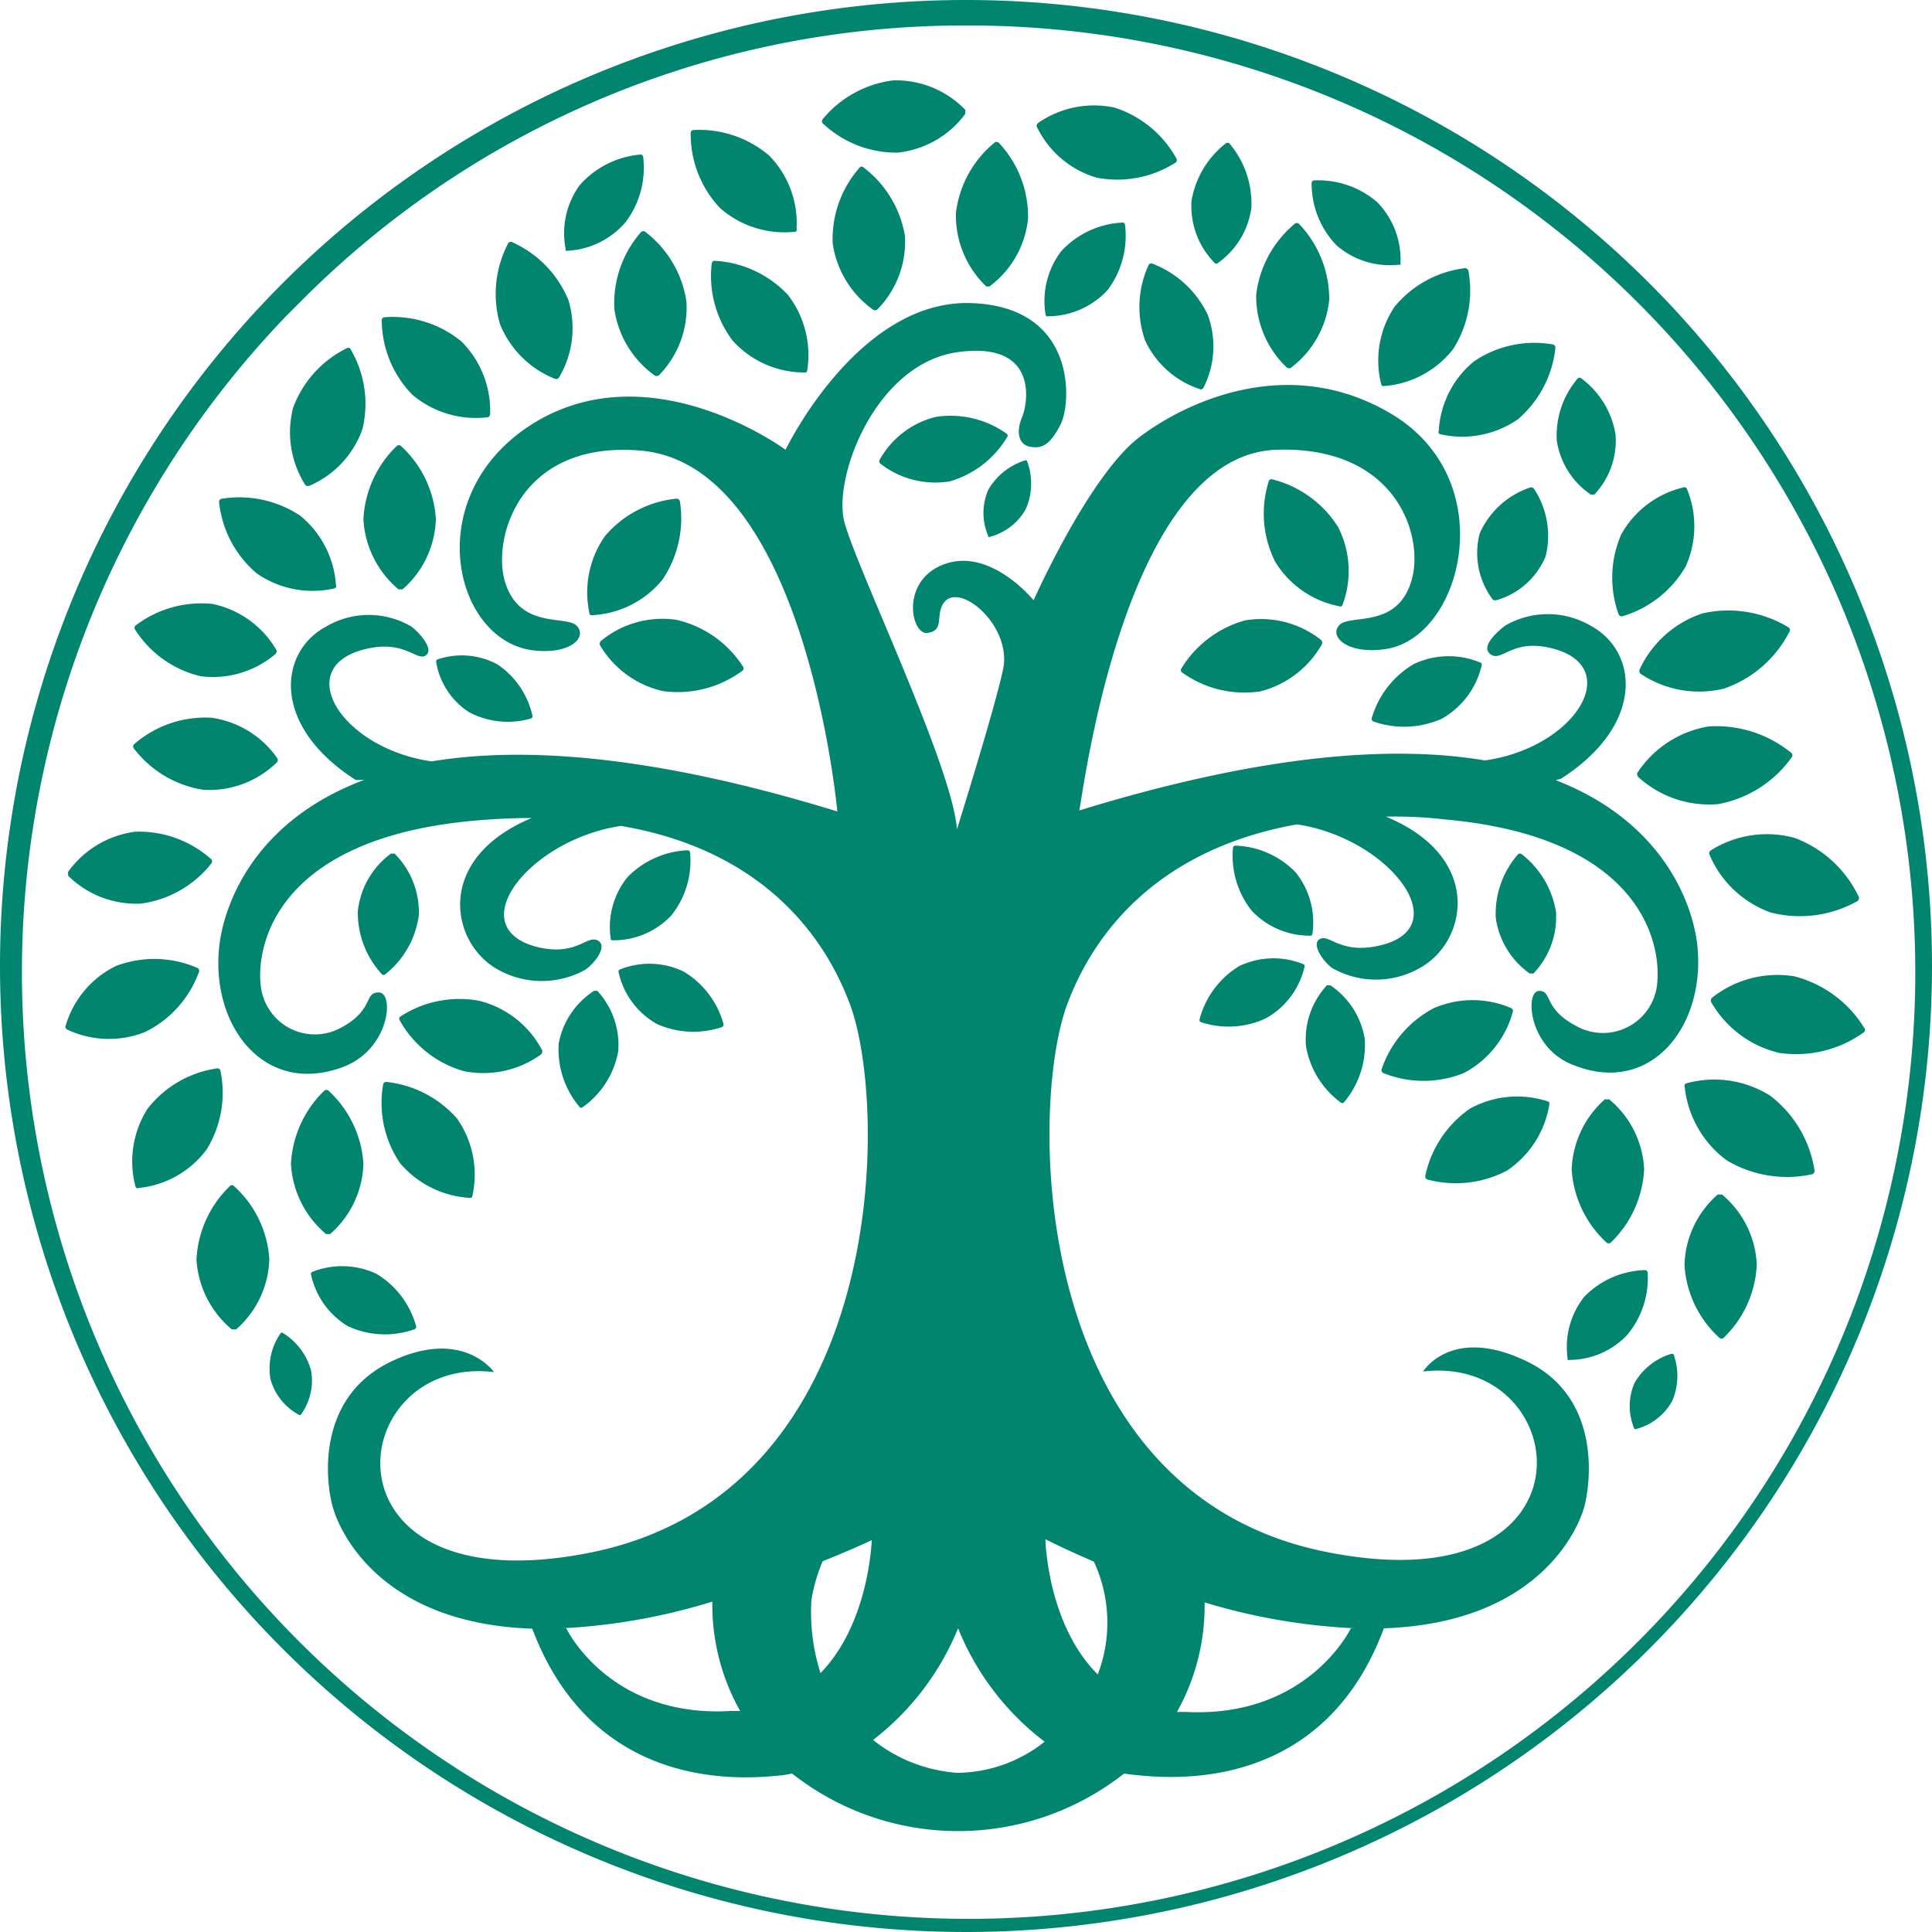<svg id="Bildmarke" xmlns="http://www.w3.org/2000/svg" viewBox="0 0 100 100"><defs><style>.cls-1{fill:#02856e;}</style></defs><path class="cls-1" d="M12.11,61.39a.14.14,0,0,0-.21,0,5.66,5.66,0,0,0-1.73,3.8A5.1,5.1,0,0,0,12,68.81h.22a5,5,0,0,0,1.72-3.65A5.57,5.57,0,0,0,12.11,61.39Z"/><path class="cls-1" d="M11.41,55.42a.15.15,0,0,0-.17-.12,5.54,5.54,0,0,0-3.61,2.1,5.07,5.07,0,0,0-.62,4,.15.15,0,0,0,.06.09h0a.11.11,0,0,0,.11,0,5,5,0,0,0,3.52-2A5.59,5.59,0,0,0,11.41,55.42Z"/><path class="cls-1" d="M17,56.45a.17.17,0,0,0-.21,0,5.66,5.66,0,0,0-1.73,3.8,5.11,5.11,0,0,0,1.81,3.62.21.21,0,0,0,.11,0h0a.21.21,0,0,0,.11,0,5,5,0,0,0,1.72-3.65A5.63,5.63,0,0,0,17,56.45Z"/><path class="cls-1" d="M20.7,52.63a.15.15,0,0,0,0,.2A5.52,5.52,0,0,0,24,55.44a5.09,5.09,0,0,0,4-.86.21.21,0,0,0,.06-.1h0a.24.24,0,0,0,0-.12A5.06,5.06,0,0,0,24.8,51.8,5.6,5.6,0,0,0,20.7,52.63Z"/><path class="cls-1" d="M20,56a.16.16,0,0,0-.17.13,5.56,5.56,0,0,0,.88,4.08A5.12,5.12,0,0,0,24.28,62h.11a.11.11,0,0,0,.06-.1,5.06,5.06,0,0,0-.79-4A5.66,5.66,0,0,0,20,56Z"/><path class="cls-1" d="M73.77,60.87a.17.17,0,0,0,.11.18A5.67,5.67,0,0,0,78,60.59a5.08,5.08,0,0,0,2.19-3.4.24.24,0,0,0,0-.12h0a.23.23,0,0,0-.1-.07,5.08,5.08,0,0,0-4,.38A5.66,5.66,0,0,0,73.77,60.87Z"/><path class="cls-1" d="M71.51,55.35a.16.16,0,0,0,.09.19,5.57,5.57,0,0,0,4.17,0,5.07,5.07,0,0,0,2.53-3.16.24.24,0,0,0,0-.12h0a.3.3,0,0,0-.08-.08,5.05,5.05,0,0,0-4,0A5.61,5.61,0,0,0,71.51,55.35Z"/><path class="cls-1" d="M19.77,50.43a.12.12,0,0,0,.17,0h0a4.69,4.69,0,0,0,1.74-3.07,4.3,4.3,0,0,0-1.26-3.18h-.18a4.25,4.25,0,0,0-1.72,3A4.71,4.71,0,0,0,19.77,50.43Z"/><path class="cls-1" d="M10.94,44.69a.17.17,0,0,0,0-.21A5.6,5.6,0,0,0,7,43.05a5.08,5.08,0,0,0-3.47,2.07.11.11,0,0,0,0,.11h0a.17.17,0,0,0,0,.1A5,5,0,0,0,7.3,46.77,5.57,5.57,0,0,0,10.94,44.69Z"/><path class="cls-1" d="M6.93,38.53a.17.17,0,0,0,0,.21,5.59,5.59,0,0,0,3.59,2.14,5,5,0,0,0,3.79-1.4.21.21,0,0,0,.06-.1h0a.21.21,0,0,0,0-.11,5,5,0,0,0-3.43-2.12A5.61,5.61,0,0,0,6.93,38.53Z"/><path class="cls-1" d="M20.75,23.08a.17.17,0,0,0-.21,0,5.66,5.66,0,0,0-1.73,3.8,5.11,5.11,0,0,0,1.81,3.62.21.21,0,0,0,.11,0h0a.21.21,0,0,0,.11,0,5,5,0,0,0,1.72-3.65A5.59,5.59,0,0,0,20.75,23.08Z"/><path class="cls-1" d="M19.9,16.42a.15.15,0,0,0-.14.15,5.57,5.57,0,0,0,1.58,3.86,5.11,5.11,0,0,0,3.88,1.17.12.12,0,0,0,.1-.05h0a.16.16,0,0,0,.05-.11,5.08,5.08,0,0,0-1.48-3.76A5.61,5.61,0,0,0,19.9,16.42Z"/><path class="cls-1" d="M26.5,12.53a.16.16,0,0,0-.2.07,5.64,5.64,0,0,0-.43,4.15,5.09,5.09,0,0,0,2.86,2.86.24.24,0,0,0,.12,0h0a.24.24,0,0,0,.09-.08,5,5,0,0,0,.48-4A5.64,5.64,0,0,0,26.5,12.53Z"/><path class="cls-1" d="M33.4,12a.17.17,0,0,0-.21,0,5.59,5.59,0,0,0-1.39,4,5.11,5.11,0,0,0,2.11,3.45.13.13,0,0,0,.12,0h0a.12.12,0,0,0,.1-.05,5,5,0,0,0,1.4-3.79A5.58,5.58,0,0,0,33.4,12Z"/><path class="cls-1" d="M18.16,18.1A.14.14,0,0,0,18,18a5.61,5.61,0,0,0-2.82,3.08,5.07,5.07,0,0,0,.61,4,.16.16,0,0,0,.09.07h0a.24.24,0,0,0,.12,0,5,5,0,0,0,2.76-2.94A5.57,5.57,0,0,0,18.16,18.1Z"/><path class="cls-1" d="M35.89,6.73a.15.15,0,0,0-.14.15,5.57,5.57,0,0,0,1.52,3.89A5.06,5.06,0,0,0,41.12,12a.16.16,0,0,0,.11-.05h0a.21.21,0,0,0,0-.11,5,5,0,0,0-1.41-3.78A5.58,5.58,0,0,0,35.89,6.73Z"/><path class="cls-1" d="M68,9.34a.13.13,0,0,0-.11.12,4.6,4.6,0,0,0,1.29,3.24,4.2,4.2,0,0,0,3.22,1,.14.14,0,0,0,.09,0h0a.14.14,0,0,0,0-.09,4.25,4.25,0,0,0-1.21-3.15A4.67,4.67,0,0,0,68,9.34Z"/><path class="cls-1" d="M76,14a.17.17,0,0,0-.17-.12,5.58,5.58,0,0,0-3.65,2,5,5,0,0,0-.69,4,.21.21,0,0,0,.06.1h.12a5,5,0,0,0,3.55-1.92A5.64,5.64,0,0,0,76,14Z"/><path class="cls-1" d="M80.51,18a.17.17,0,0,0-.13-.17,5.56,5.56,0,0,0-4.08.87,5,5,0,0,0-1.83,3.61.11.11,0,0,0,0,.11h0a.11.11,0,0,0,.1.06,5.07,5.07,0,0,0,4-.78A5.66,5.66,0,0,0,80.51,18Z"/><path class="cls-1" d="M79.4,25.3a.18.18,0,0,0-.19-.07,4.37,4.37,0,0,0-2.62,2.38A4,4,0,0,0,77.24,31a.16.16,0,0,0,.09.07h.11A3.92,3.92,0,0,0,80,28.8,4.41,4.41,0,0,0,79.4,25.3Z"/><path class="cls-1" d="M92.63,32.68a.16.16,0,0,0-.06-.21,6,6,0,0,0-4.45-.72,5.47,5.47,0,0,0-3.26,2.92.24.24,0,0,0,0,.12h0a.16.16,0,0,0,.08.1,5.44,5.44,0,0,0,4.3.75A6,6,0,0,0,92.63,32.68Z"/><path class="cls-1" d="M93.79,60.78a.18.18,0,0,0,.13-.19,6,6,0,0,0-2.3-3.88,5.43,5.43,0,0,0-4.32-.64.14.14,0,0,0-.1.07h0a.13.13,0,0,0,0,.12,5.44,5.44,0,0,0,2.16,3.79A6.08,6.08,0,0,0,93.79,60.78Z"/><path class="cls-1" d="M96.49,53.42a.16.16,0,0,0,0-.22,6,6,0,0,0-3.63-2.67,5.46,5.46,0,0,0-4.23,1.1.18.18,0,0,0-.07.1h0a.24.24,0,0,0,0,.12A5.51,5.51,0,0,0,92.1,54.5,6,6,0,0,0,96.49,53.42Z"/><path class="cls-1" d="M96.14,46.64a.19.19,0,0,0,.07-.22,6,6,0,0,0-3.32-3.05,5.45,5.45,0,0,0-4.33.64.24.24,0,0,0-.08.09h0a.15.15,0,0,0,0,.13,5.42,5.42,0,0,0,3.17,3A6.06,6.06,0,0,0,96.14,46.64Z"/><path class="cls-1" d="M92.73,39.21a.17.17,0,0,0,0-.23,6.13,6.13,0,0,0-4.29-1.38A5.49,5.49,0,0,0,84.75,40a.13.13,0,0,0,0,.12h0a.14.14,0,0,0,.06.11,5.44,5.44,0,0,0,4.13,1.39A6,6,0,0,0,92.73,39.21Z"/><path class="cls-1" d="M89,69.25a.17.17,0,0,0,.21,0,5.6,5.6,0,0,0,1.72-3.8,5,5,0,0,0-1.8-3.62h-.22a5,5,0,0,0-1.72,3.66A5.54,5.54,0,0,0,89,69.25Z"/><path class="cls-1" d="M83.16,64.32a.17.17,0,0,0,.21,0,5.66,5.66,0,0,0,1.73-3.8,5,5,0,0,0-1.81-3.62h-.22a5.08,5.08,0,0,0-1.72,3.65A5.63,5.63,0,0,0,83.16,64.32Z"/><path class="cls-1" d="M78.76,44.21a.15.15,0,0,0-.18,0,4.67,4.67,0,0,0-1.16,3.29,4.24,4.24,0,0,0,1.76,2.89h.19a4.24,4.24,0,0,0,1.17-3.17A4.74,4.74,0,0,0,78.76,44.21Z"/><path class="cls-1" d="M67.23,11.58a.17.17,0,0,0-.21,0,5.65,5.65,0,0,0-2,3.67A5.1,5.1,0,0,0,66.58,19a.16.16,0,0,0,.11.05h0a.11.11,0,0,0,.11,0,5.05,5.05,0,0,0,2-3.52A5.64,5.64,0,0,0,67.23,11.58Z"/><path class="cls-1" d="M37,13.5a.15.15,0,0,0-.16.13,5.56,5.56,0,0,0,1.08,4,5,5,0,0,0,3.69,1.65h.11a.21.21,0,0,0,.06-.1,5.1,5.1,0,0,0-1-3.92A5.62,5.62,0,0,0,37,13.5Z"/><path class="cls-1" d="M33.29,8.12A.13.13,0,0,0,33.16,8,4.72,4.72,0,0,0,30,9.59a4.24,4.24,0,0,0-.72,3.31.14.14,0,0,0,0,.08h.1a4.26,4.26,0,0,0,3-1.48A4.67,4.67,0,0,0,33.29,8.12Z"/><path class="cls-1" d="M42.58,6.17a.17.17,0,0,0,0,.21A5.55,5.55,0,0,0,46.46,7.9a5,5,0,0,0,3.5-2,.21.21,0,0,0,0-.11h0a.21.21,0,0,0,0-.11,5,5,0,0,0-3.72-1.52A5.64,5.64,0,0,0,42.58,6.17Z"/><path class="cls-1" d="M58.23,11.63a.12.12,0,0,0-.13-.11h0A4.62,4.62,0,0,0,54.93,13a4.26,4.26,0,0,0-.81,3.29.1.1,0,0,0,.05.08h.09A4.2,4.2,0,0,0,57.34,15,4.67,4.67,0,0,0,58.23,11.63Z"/><path class="cls-1" d="M63.63,7.42a.15.15,0,0,0-.18,0,4.76,4.76,0,0,0-1.78,3,4.21,4.21,0,0,0,1.18,3.17.11.11,0,0,0,.09.05H63a4.2,4.2,0,0,0,1.77-2.88A4.8,4.8,0,0,0,63.63,7.42Z"/><path class="cls-1" d="M44.7,8.67a.13.13,0,0,0-.2,0h0a5.57,5.57,0,0,0-1.4,3.93,5.12,5.12,0,0,0,2.12,3.45.11.11,0,0,0,.11,0h0a.12.12,0,0,0,.1-.05,5,5,0,0,0,1.41-3.79A5.61,5.61,0,0,0,44.7,8.67Z"/><path class="cls-1" d="M59.63,13.64a.15.15,0,0,0-.18.08,5.22,5.22,0,0,0-.18,3.9,4.76,4.76,0,0,0,2.83,2.52.11.11,0,0,0,.11,0h0a.18.18,0,0,0,.08-.07,4.7,4.7,0,0,0,.22-3.78A5.24,5.24,0,0,0,59.63,13.64Z"/><path class="cls-1" d="M51.69,7.38a.17.17,0,0,0-.21,0,5.55,5.55,0,0,0-2,3.64A5.08,5.08,0,0,0,51,14.78a.14.14,0,0,0,.1.05h.11a5,5,0,0,0,2-3.49A5.57,5.57,0,0,0,51.69,7.38Z"/><path class="cls-1" d="M60.84,8.42a.16.16,0,0,0,.06-.2,5.62,5.62,0,0,0-3.21-2.65,5.07,5.07,0,0,0-3.95.79.18.18,0,0,0-.07.1h0a.11.11,0,0,0,0,.11,5,5,0,0,0,3.07,2.62A5.59,5.59,0,0,0,60.84,8.42Z"/><path class="cls-1" d="M52.12,22.64a.13.13,0,0,0,0-.18,5,5,0,0,0-3.69-.88,4.57,4.57,0,0,0-2.91,2.24.17.17,0,0,0,0,.1h0a.15.15,0,0,0,.06.09,4.64,4.64,0,0,0,3.56.91A5.09,5.09,0,0,0,52.12,22.64Z"/><path class="cls-1" d="M65.85,24.81a.14.14,0,0,0-.18.1A5.56,5.56,0,0,0,66,29.07a5,5,0,0,0,3.32,2.31.11.11,0,0,0,.11,0h0a.18.18,0,0,0,.07-.1,5,5,0,0,0-.24-4A5.64,5.64,0,0,0,65.85,24.81Z"/><path class="cls-1" d="M83.78,31.8a.17.17,0,0,0,.19.1,5.63,5.63,0,0,0,3.28-2.58,5.06,5.06,0,0,0,.07-4,.14.14,0,0,0-.08-.09h0a.11.11,0,0,0-.11,0,5,5,0,0,0-3.22,2.44A5.62,5.62,0,0,0,83.78,31.8Z"/><path class="cls-1" d="M61.16,34.58a.17.17,0,0,0,0,.21,5.54,5.54,0,0,0,4.06,1,5.1,5.1,0,0,0,3.21-2.46.24.24,0,0,0,0-.12h0a.23.23,0,0,0-.07-.1,5,5,0,0,0-3.91-1A5.61,5.61,0,0,0,61.16,34.58Z"/><path class="cls-1" d="M71,37.18a.14.14,0,0,0,.08.16,4.79,4.79,0,0,0,3.55-.14,4.29,4.29,0,0,0,2.06-2.75.17.17,0,0,0,0-.1h0a.16.16,0,0,0-.08-.06,4.23,4.23,0,0,0-3.43.08A4.79,4.79,0,0,0,71,37.18Z"/><path class="cls-1" d="M86.63,70.12a.1.1,0,0,0-.11-.05,3.27,3.27,0,0,0-1.92,1.52,3,3,0,0,0,0,2.38h.07a3,3,0,0,0,1.88-1.45A3.26,3.26,0,0,0,86.63,70.12Z"/><path class="cls-1" d="M53.17,23.89a.09.09,0,0,0-.11-.06,3.34,3.34,0,0,0-1.91,1.53,3,3,0,0,0,0,2.38,0,0,0,0,0,0,.05h0a.09.09,0,0,0,.07,0,3,3,0,0,0,1.88-1.45A3.3,3.3,0,0,0,53.17,23.89Z"/><path class="cls-1" d="M14.65,69a.09.09,0,0,0-.12,0A3.19,3.19,0,0,0,14,71.38a3,3,0,0,0,1.49,1.86h.07a3,3,0,0,0,.54-2.31A3.31,3.31,0,0,0,14.65,69Z"/><path class="cls-1" d="M11.46,25.82a.15.15,0,0,0-.12.17,5.59,5.59,0,0,0,1.95,3.69,5.07,5.07,0,0,0,4,.78.21.21,0,0,0,.1-.06h0a.11.11,0,0,0,0-.11,5.08,5.08,0,0,0-1.84-3.59A5.68,5.68,0,0,0,11.46,25.82Z"/><path class="cls-1" d="M7,32.39a.17.17,0,0,0,0,.21A5.52,5.52,0,0,0,10.38,35a5,5,0,0,0,3.87-1.14.17.17,0,0,0,.06-.1h0a.11.11,0,0,0,0-.11A5,5,0,0,0,11,31.26,5.63,5.63,0,0,0,7,32.39Z"/><path class="cls-1" d="M35.19,25.94a.17.17,0,0,0-.17-.13,5.57,5.57,0,0,0-3.7,1.93,5.07,5.07,0,0,0-.81,4,.11.11,0,0,0,.06.1h0a.21.21,0,0,0,.11,0A5,5,0,0,0,34.29,30,5.66,5.66,0,0,0,35.19,25.94Z"/><path class="cls-1" d="M38.45,34.7a.17.17,0,0,0,0-.21A5.57,5.57,0,0,0,35,32.08a5,5,0,0,0-3.89,1.09.17.17,0,0,0-.06.1h0a.24.24,0,0,0,0,.12,5.08,5.08,0,0,0,3.26,2.38A5.62,5.62,0,0,0,38.45,34.7Z"/><path class="cls-1" d="M27.48,37.19a.12.12,0,0,0,.08-.14,4.33,4.33,0,0,0-1.81-2.66,3.9,3.9,0,0,0-3.1-.26.13.13,0,0,0-.07.06h0a.14.14,0,0,0,0,.09,3.82,3.82,0,0,0,1.71,2.59A4.31,4.31,0,0,0,27.48,37.19Z"/><path class="cls-1" d="M35.72,44.13a.13.13,0,0,0-.13-.12,4.62,4.62,0,0,0-3.11,1.39,4.1,4.1,0,0,0-.87,3.18.11.11,0,0,0,.05.09h.09a4.1,4.1,0,0,0,3-1.29A4.54,4.54,0,0,0,35.72,44.13Z"/><path class="cls-1" d="M37.37,53.16a.14.14,0,0,0,.08-.15,4.58,4.58,0,0,0-2.06-2.72,4.08,4.08,0,0,0-3.3-.11.11.11,0,0,0-.07.06h0a.14.14,0,0,0,0,.09A4.08,4.08,0,0,0,34,53,4.62,4.62,0,0,0,37.37,53.16Z"/><path class="cls-1" d="M30,57.3a.12.12,0,0,0,.17,0h0A4.52,4.52,0,0,0,32,54.41a4.13,4.13,0,0,0-1.08-3.12.11.11,0,0,0-.09,0h0a.14.14,0,0,0-.09,0A4.15,4.15,0,0,0,28.92,54,4.61,4.61,0,0,0,30,57.3Z"/><path class="cls-1" d="M10.3,50.3a.16.16,0,0,0-.08-.2A5.6,5.6,0,0,0,6,50a5,5,0,0,0-2.6,3.09.13.13,0,0,0,0,.12h0a.16.16,0,0,0,.08.08,5.06,5.06,0,0,0,4,.14A5.56,5.56,0,0,0,10.3,50.3Z"/><path class="cls-1" d="M85.28,65.85a.14.14,0,0,0-.13-.11A4.57,4.57,0,0,0,82,67.12a4.2,4.2,0,0,0-.86,3.19.11.11,0,0,0,0,.08h0a.11.11,0,0,0,.08,0,4.14,4.14,0,0,0,3-1.29A4.57,4.57,0,0,0,85.28,65.85Z"/><path class="cls-1" d="M81.84,19.58a.14.14,0,0,0-.17,0,4.54,4.54,0,0,0-1.09,3.23,4.11,4.11,0,0,0,1.76,2.79h.18a4.06,4.06,0,0,0,1.1-3.11A4.51,4.51,0,0,0,81.84,19.58Z"/><path class="cls-1" d="M21.46,68.8a.13.13,0,0,0,.08-.15,4.58,4.58,0,0,0-2.06-2.72,4.19,4.19,0,0,0-3.31-.1.13.13,0,0,0-.07.06h0a.14.14,0,0,0,0,.09A4.14,4.14,0,0,0,18,68.64,4.56,4.56,0,0,0,21.46,68.8Z"/><path class="cls-1" d="M63.82,43.88a.12.12,0,0,1,.13-.11h0a4.56,4.56,0,0,1,3.11,1.38,4.13,4.13,0,0,1,.87,3.19.41.41,0,0,1-.05.09h-.09a4.1,4.1,0,0,1-3-1.29A4.56,4.56,0,0,1,63.82,43.88Z"/><path class="cls-1" d="M62.17,52.91a.12.12,0,0,1-.08-.15h0A4.59,4.59,0,0,1,64.15,50a4.12,4.12,0,0,1,3.3-.1.11.11,0,0,1,.07.06h0a.14.14,0,0,1,0,.09,4.1,4.1,0,0,1-2,2.66A4.57,4.57,0,0,1,62.17,52.91Z"/><path class="cls-1" d="M69.56,57.06a.12.12,0,0,1-.17,0h0a4.57,4.57,0,0,1-1.79-2.9A4.11,4.11,0,0,1,68.68,51h.18a4.15,4.15,0,0,1,1.78,2.78A4.6,4.6,0,0,1,69.56,57.06Z"/><path class="cls-1" d="M87.84,48.82c-.26-2.1-1.79-6.3-7.32-8.44l.27-.07c4.39-2.81,4-6.61,1.53-7.93a4.4,4.4,0,0,0-4.41,0c-.42.32-1.32,1.12-.74,1.5s1.08-.81,3.09-.34c3.88.92,1.32,5.15-3.4,5.82h0c-4.75-.8-11.47-.34-21,2.59.11-.1,2.19-18.41,10.21-18.67,6.2-.21,7.65,4.45,7,6.73-.72,2.56-3.18,1.76-3.74,2.34s.38,1.53,2.36,1.25c4-.55,6.1-8.74.32-12.18-5.14-3.06-10.38-.78-13,1.18s-5.51,8.47-5.51,8.47-2.19-2.7-4.56-1.89-1.8,3.7-.93,3.58.42-.86.8-1.5c.76-1.26,3.59,1.1,3.11,3.38-.42,2-2.39,8.29-2.39,8.29-.2-3.19-5.24-13.62-5.83-15.93s1.62-8.17,5.85-8.77,3.65,2.64,3.36,3.34c-.36.86-.15,1.47.44,1.56s1-.09,1.55-1.17.87-6.06-4.59-6.27c-5.89-.24-9.65,7.59-9.65,7.59S33.53,18,27.36,22.07c-5.6,3.73-3.86,11,.15,11.58,2,.27,2.9-.66,2.35-1.25s-3,.22-3.74-2.35c-.63-2.28.83-7.24,7-6.73C41.7,24,43.34,42,43.34,42c-9.5-2.92-16.23-3.38-21-2.59h0c-4.71-.68-7.28-4.91-3.4-5.82,2-.48,2.62.64,3.09.34s-.32-1.19-.74-1.5a4.35,4.35,0,0,0-4.41,0c-2.46,1.32-2.86,5.13,1.53,7.94h.44c-5.67,2.12-7.22,6.38-7.49,8.51-.51,4.19,2.32,7.89,6.41,6.34,2.4-.91,2.65-3.82,1.85-3.85s-.23.91-2,1.84a2.81,2.81,0,0,1-3.8-1.15,2.76,2.76,0,0,1-.2-.47c-.5-1.38-.44-8.08,10.9-9.11,1-.09,2-.14,3-.14-5.1,2.13-4.18,6.54-1.72,7.86a4.63,4.63,0,0,0,4.48,0c.44-.28,1.22-1.22.66-1.52s-1.08.81-3.08.35c-4.09-1-.44-5.59,4.28-6.28C38.94,43.9,42.48,47.9,44,52c2,5.39,2,25.34-13.53,28.38-14.26,2.79-12.74-10.3-4.9-9.36,0,0-1.61-2.33-5.34-.54-3.91,1.88-3.37,6.29-3,7.54.22.83,2.11,6,10.32,6.28,3.32,8.81,11.52,7.72,13,7.58L41,91.8a13.88,13.88,0,0,0,17.18,0l.45.06c1.51.14,9.72,1.23,13-7.58C79.89,84,81.78,78.83,82,78c.34-1.25.89-5.69-3-7.55s-5.34.54-5.34.54c7.84-.93,9.36,12.15-4.9,9.36-15.51-3-15.53-23-13.52-28.37,1.52-4.08,5.06-8.09,11.89-9.31,4.71.69,8.36,5.33,4.28,6.27-2,.47-2.6-.6-3.09-.34s.22,1.24.66,1.52a4.58,4.58,0,0,0,4.48,0c2.47-1.32,3.38-5.73-1.72-7.85a22,22,0,0,1,3,.14c11.35,1,11.4,7.72,10.91,9.11a2.82,2.82,0,0,1-3.55,1.81,2.25,2.25,0,0,1-.45-.19c-1.82-.93-1.27-1.87-2-1.85s-.55,3,1.85,3.86C85.52,56.72,88.35,53,87.84,48.82ZM49.59,84.28h0a13.87,13.87,0,0,0,4.48,5.87,7.37,7.37,0,0,1-4.43,1.61h-.1a7.86,7.86,0,0,1-4.35-1.7A13.94,13.94,0,0,0,49.59,84.28Zm-4.47-4.56S45,84,42.47,86.6A10.35,10.35,0,0,1,42,82.81a8.66,8.66,0,0,1,.58-2C43.41,80.48,44.25,80.12,45.12,79.72ZM29.31,84.28h-.22a31.69,31.69,0,0,0,7.78-1.38,11.22,11.22,0,0,0,1.44,5.66h-.48C31.52,88.93,29.31,84.28,29.31,84.28Zm40.82,0h-.21s-2.22,4.65-8.53,4.33h-.47a11.25,11.25,0,0,0,1.43-5.67A31.64,31.64,0,0,0,70.13,84.28ZM56.62,80.83a7.5,7.5,0,0,1,.2,5.84c-2.63-2.62-2.71-7-2.71-7C55,80.12,55.81,80.48,56.62,80.83Z"/><path class="cls-1" d="M50,1.32a49,49,0,1,1-35.15,15l.73-.73A48.37,48.37,0,0,1,50,1.32M50,0a50,50,0,1,0,50,50A50,50,0,0,0,50,0Z"/></svg>